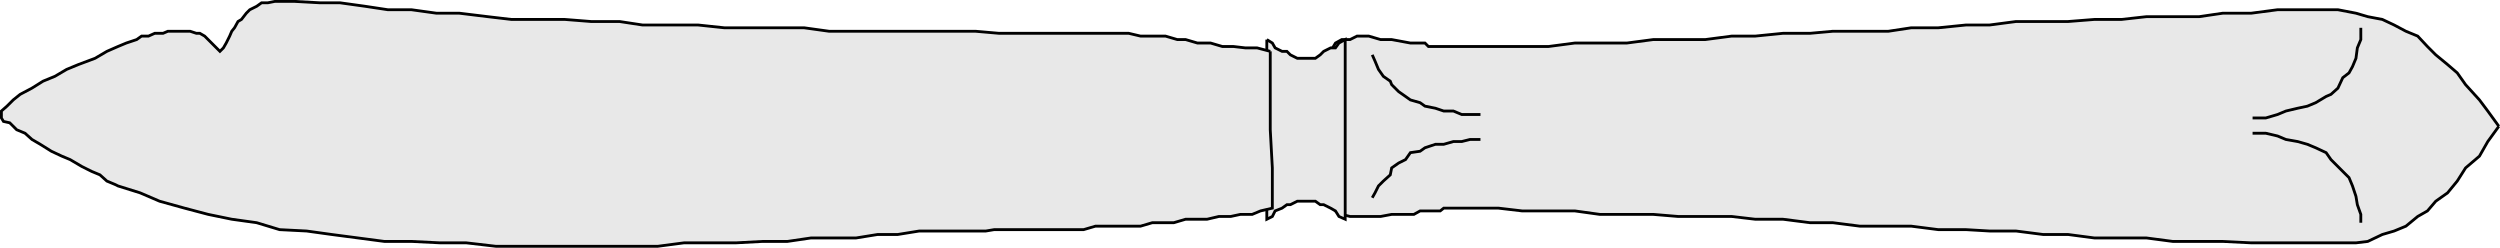 <svg xmlns="http://www.w3.org/2000/svg" width="360.369" height="35.709"><path fill="#e8e8e8" stroke="#000" stroke-miterlimit="10" stroke-width=".408" d="m360.204 18.204-1.598-2.2-1.199-1.6-2-2.2-1.203-1.7-1.398-1.202-1.7-1.399-1.199-1.199-1.402-1.5-1.7-.7-1.699-.902-1.699-.8-2.101-.399-1.7-.5-2.601-.5h-8.7l-3.8.5h-4.098l-3.402.5h-7.598l-3.601.399h-3.899l-3.8.3h-7.5l-3.801.5h-3.399l-4 .403h-3.902l-3.301.5h-8l-3.297.297h-3.902l-4 .402h-3.399l-3.8.5h-7.5l-3.801.5h-7.5l-3.801.5h-17.297l-.5-.5h-2.101l-2.7-.5h-1.601l-1.7-.5h-1.699l-1 .5h-1.199l-.902.5-.301.5-.398.7-.5 1-.5 1.198v17.7l.5 1 .5.703.398 1 .3.398.903.5 1.2.301h4.398l1.601-.3h3.2l.898-.5h2.902l.5-.4h7.899l3.402.4h7.598l3.601.5h7.7l3.601.3h7.7l3.398.398h4l3.902.5h3.297l3.902.5h7.399l3.902.5h4l3.399.2h3.8l3.899.5h3.601l3.801.5h7.5l3.797.5h7.203l4.098.203h15.101l1.7-.203 2.101-1 1.7-.5 1.699-.7 1.699-1.398 1.402-.8 1.2-1.4 1.699-1.202 1.398-1.7 1.203-1.898 2-1.7 1.2-2.1 1.597-2.2"/><path fill="#e8e8e8" stroke="#000" stroke-miterlimit="10" stroke-width=".408" d="m182.606 5.704.801.5.399.7 1 .5h.699l.5.5 1 .5h2.601l.7-.5.5-.5 1-.5h.699l.5-.7.902-.5v25.898l-.902-.398-.5-.8-.7-.4-1-.5h-.5l-.699-.5h-2.601l-1 .5h-.5l-.7.5-1 .4-.398.8-.8.398V5.704"/><path fill="none" stroke="#000" stroke-miterlimit="10" stroke-width=".408" d="M340.306 4.005v1.699l-.5 1.2-.2 1.5-.5 1.198-.5.903-.902.699-.7 1.5-1 .898-.698.301-1.5.899-1.2.5-1.402.3-1.7.403-1.198.5-1.7.5h-1.902m15.602 15.097v-1.199l-.5-1.398-.2-1.203-.5-1.5-.5-1.2-.902-.898-1.7-1.7-.698-1-1.5-.702-1.2-.5-1.402-.399-1.7-.3-1.198-.5-1.7-.399h-1.902M197.806 7.903l.398.899.5 1.203.703 1 1 .699.2.5 1 1 1 .7.699.5 1.398.398.703.5 1.5.3 1.2.403h1.398l1.199.5h2.703m-15.601 12 .398-.703.5-1 .703-.7 1-.898.2-1 1-.7 1-.5.699-1 1.398-.202.703-.5 1.5-.5h1.2l1.398-.399h1.199l1.203-.3h1.5"/><path fill="#e8e8e8" stroke="#000" stroke-miterlimit="10" stroke-width=".408" d="m183.106 7.403-1.902-.5h-1.7l-1.698-.199h-1.602l-1.7-.5h-1.898l-1.699-.5h-1.203l-1.7-.5h-3.597l-1.703-.402h-18.7l-3.398-.297h-21.101l-3.598-.5h-11.5l-3.8-.403h-8l-3.301-.5h-4.102l-3.797-.3h-7.703l-3.398-.399-4.102-.5h-3.297l-3.601-.5h-3.399l-3.3-.5-3.602-.5h-2.899L42.505.204h-2.899l-1 .2h-.902l-.7.5-1 .5-.5.5-.698.898-.5.3-.5.903-.399.5-.3.699-.5 1-.403.7-.5.5-2.2-2.2-.698-.402h-.5l-.899-.297h-3.203l-.7.297h-1.198l-.899.402h-1l-.703.5-1.5.5-1.2.5-1.597.7-1.703 1-2.398.898-1.7.703-1.699 1-1.703.699-1.598 1-1.699.898-1 .801-.902.899-.801.703v1l.3.5.903.199 1 1 1.2.5 1 .898 1.199.7 1.601 1 1.5.703 1.2.5 1.699 1 1.398.699 1.203.5 1 .898 1.2.5.398.2 3.199 1 2.8 1.203 3.602 1 3.399.898 3.402.7 3.598.5 3.3 1 3.899.199 3.602.5 7.601 1h3.899l4.101.203h3.797l4.3.5h23.302l3.8-.5h7.5l3.801-.203h3.598l3.402-.5h6.5l3.098-.5h2.902l3.098-.5h9.601l1.2-.2h12.898l1.703-.5h6.5l1.7-.5h3.097l1.703-.5h3.098l1.699-.398h1.703l1.399-.3h1.699l1.199-.5 1.703-.4v-5.8l-.3-5.5v-11.3"/></svg>
